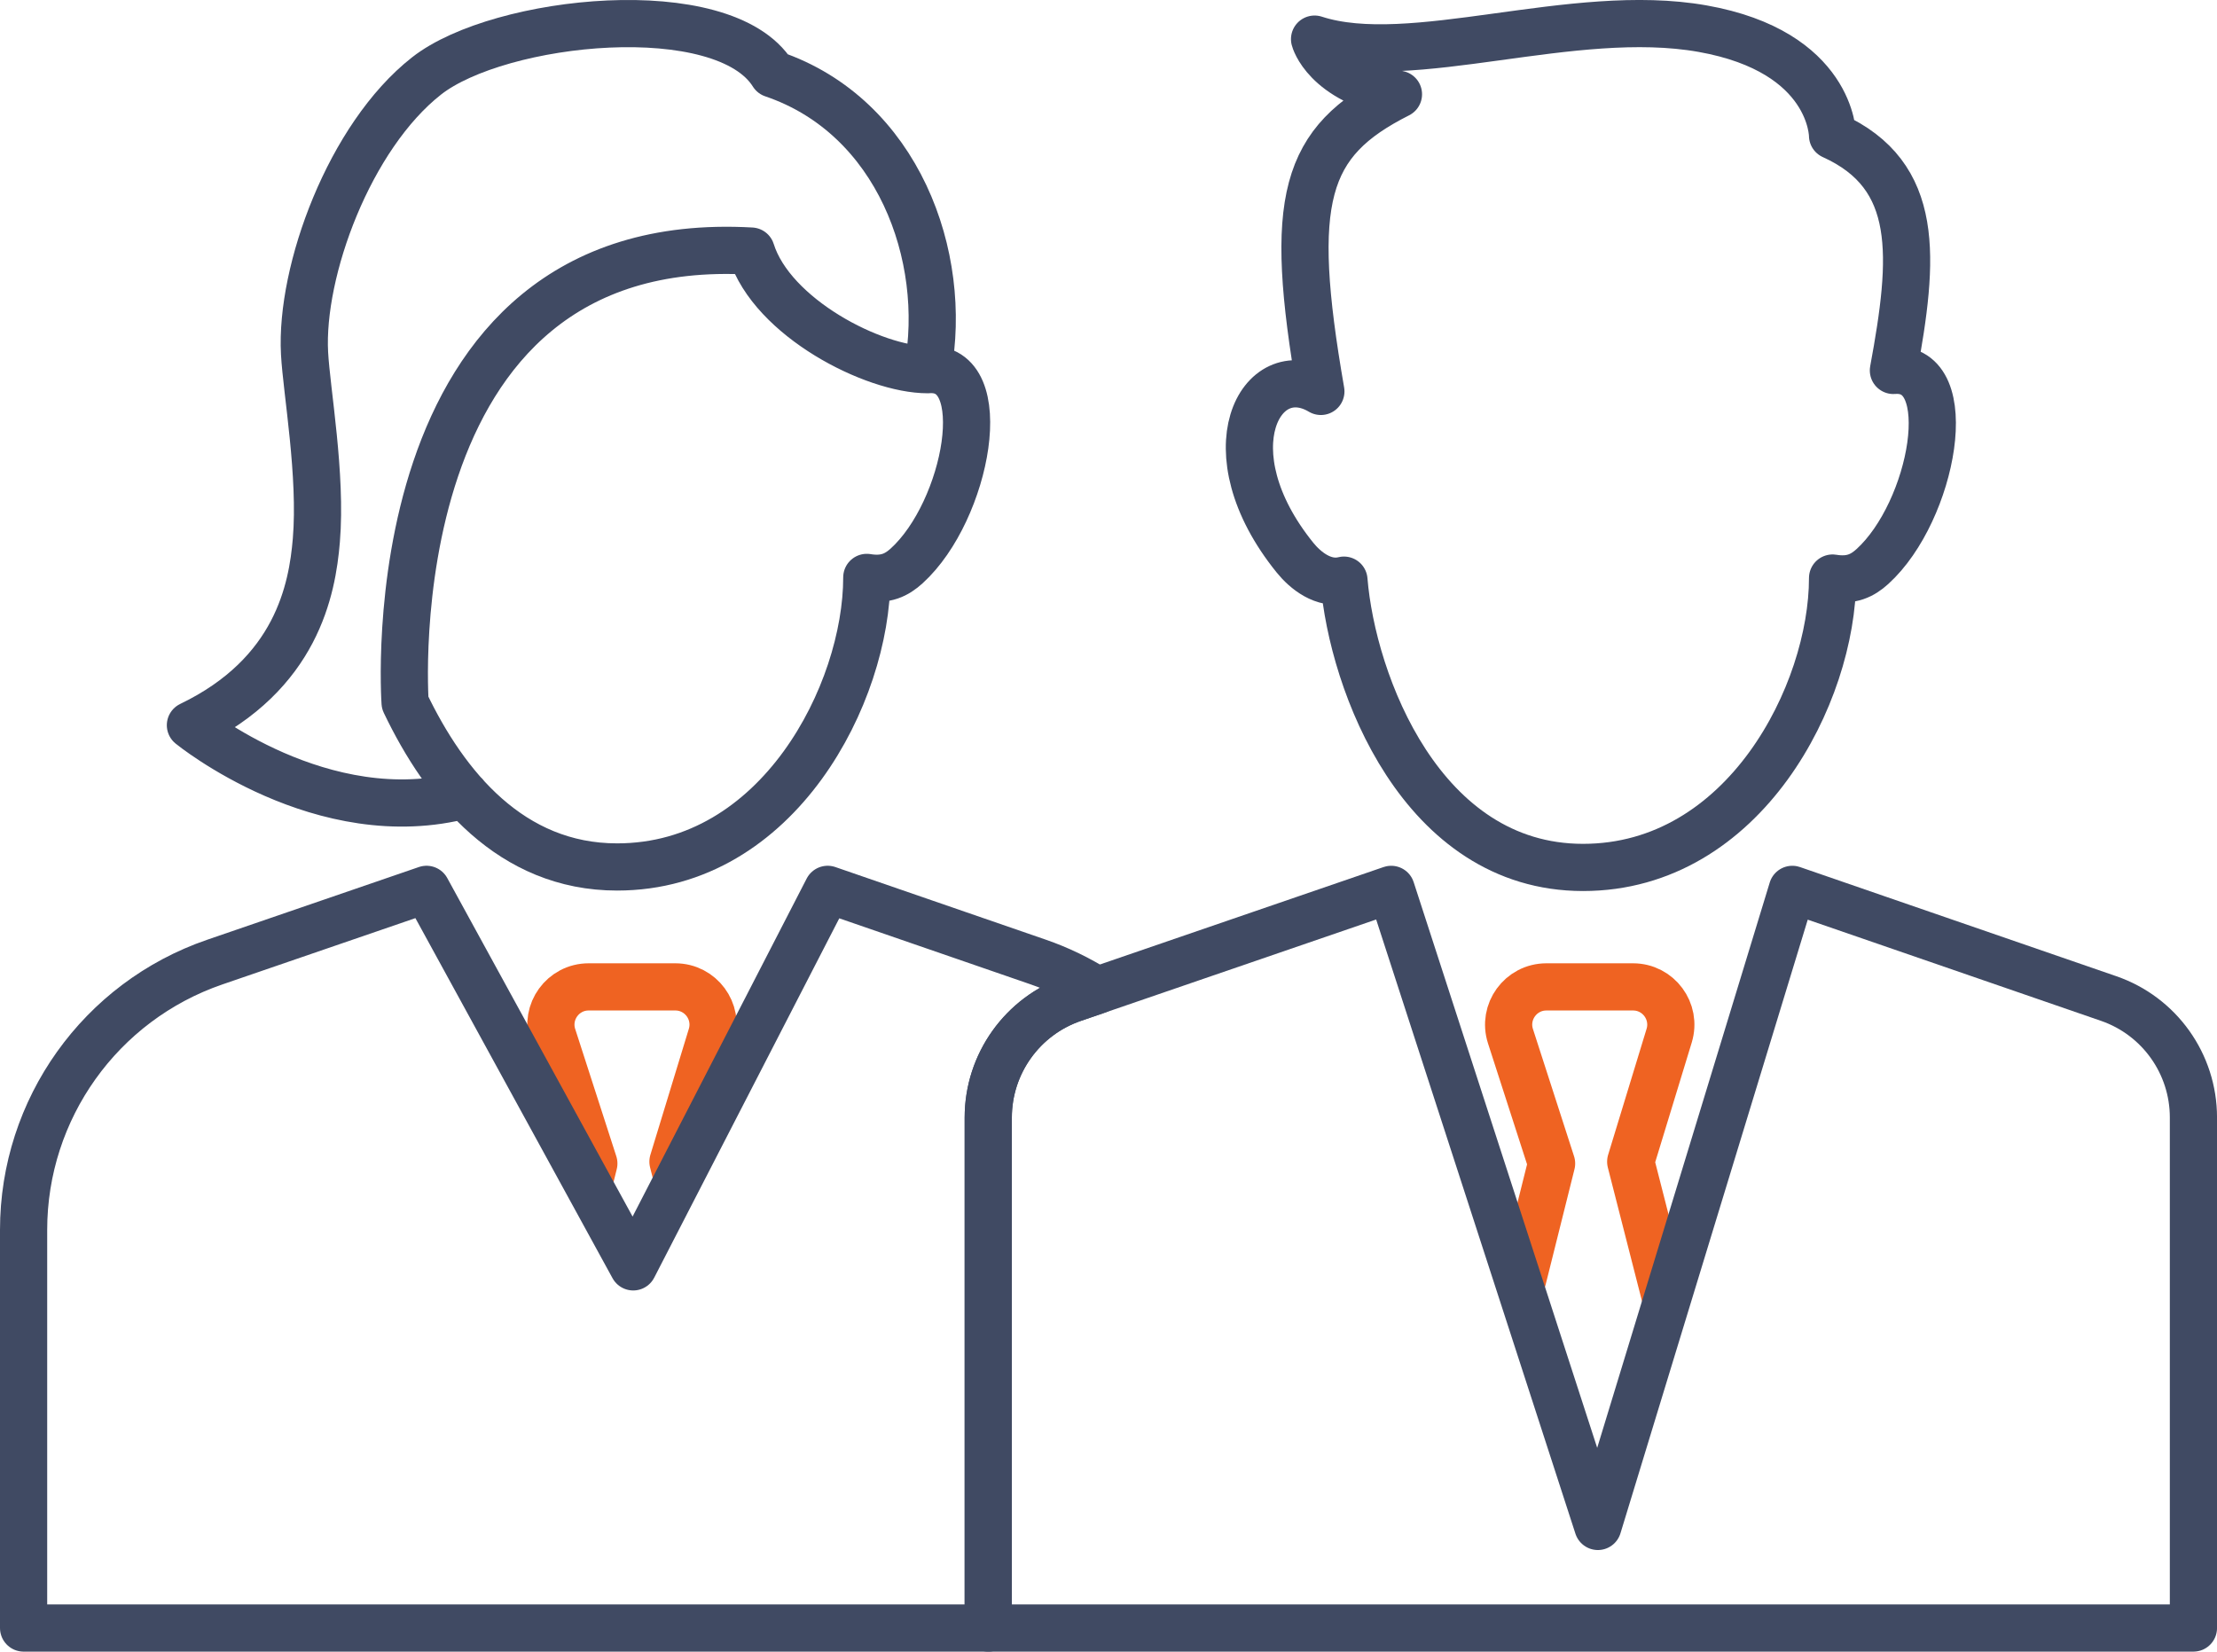 <?xml version="1.0" encoding="utf-8"?>
<!-- Generator: Adobe Illustrator 22.1.0, SVG Export Plug-In . SVG Version: 6.00 Build 0)  -->
<svg version="1.1" id="Layer_1" xmlns="http://www.w3.org/2000/svg" xmlns:xlink="http://www.w3.org/1999/xlink" x="0px" y="0px"
	 width="93.956px" height="70px" viewBox="0 0 93.956 70" style="enable-background:new 0 0 93.956 70;"
	 xml:space="preserve">
<style type="text/css">
	.st0{fill:#404A63;}
	.st1{fill:#FF6C2F;}
	.st2{fill:none;stroke:#404A63;stroke-width:2;stroke-linecap:round;stroke-linejoin:round;stroke-miterlimit:10;}
	.st3{fill:#EF6322;}
	.st4{fill:none;stroke:#404A63;stroke-width:2;stroke-linecap:round;stroke-linejoin:round;}
	.st5{fill:none;stroke:#EF6322;stroke-width:2;stroke-linecap:round;stroke-linejoin:round;stroke-miterlimit:10;}
	.st6{fill:none;stroke:#EF6322;stroke-width:2;stroke-linecap:round;stroke-linejoin:round;}
	.st7{fill:none;stroke:#404A63;stroke-width:2;}
	.st8{fill:none;stroke:#FF6C2F;stroke-width:2;stroke-linecap:round;stroke-linejoin:round;stroke-miterlimit:10;}
	.st9{fill:#404963;}
	.st10{fill:none;stroke:#F26C34;stroke-width:2;stroke-linecap:round;stroke-linejoin:round;stroke-miterlimit:10;}
	.st11{fill:none;stroke:#404A63;stroke-width:2;stroke-miterlimit:10;}
	.st12{fill:none;stroke:#F26C34;stroke-width:2;stroke-miterlimit:10;}
	
		.st13{fill:none;stroke:#404A63;stroke-width:2;stroke-linecap:round;stroke-linejoin:round;stroke-dasharray:10.404,10.404;}
	.st14{fill:#F26C34;}
	.st15{fill:none;stroke:#404A63;stroke-width:2;stroke-linecap:round;stroke-linejoin:round;stroke-dasharray:1.8,4.44;}
	.st16{fill:none;stroke:#3F4A63;stroke-width:2;stroke-linecap:round;stroke-linejoin:round;}
	.st17{fill:none;stroke:#404A63;stroke-width:2;stroke-linecap:round;stroke-linejoin:round;stroke-dasharray:0,6.247;}
	.st18{fill:none;stroke:#3F4A63;stroke-width:2;stroke-linecap:round;stroke-linejoin:round;stroke-miterlimit:10;}
	.st19{clip-path:url(#SVGID_1_);}
	.st20{fill:none;stroke:#404A63;stroke-width:2;stroke-linejoin:round;stroke-miterlimit:10;}
	.st21{fill:none;stroke:#404A63;stroke-width:1.758;stroke-linecap:round;stroke-linejoin:round;stroke-miterlimit:10;}
	.st22{fill:none;stroke:#EF6322;stroke-width:1.758;stroke-linecap:round;stroke-linejoin:round;stroke-miterlimit:10;}
</style>
<g>
	<path class="st2" d="M77.663,5.747c0,0,0-3.555-5.51-4.533s-12.353,1.777-16.442,0.444
		c0,0,0.444,1.741,3.555,2.337c-3.999,2.018-4.71,4.418-3.288,12.594
		c-2.541-1.509-4.759,2.519-1.095,7.047c0.436,0.539,1.209,1.169,2.073,0.952
		c0.355,4.355,3.288,12.176,10.132,12.176s10.576-7.377,10.576-12.265
		c0.8,0.133,1.27-0.109,1.689-0.489c2.569-2.331,3.716-8.539,0.889-8.31
		C81.129,10.902,81.396,7.436,77.663,5.747z"/>
	<path class="st5" d="M64.534,54.202l1.222-4.89l-1.742-5.394
		c-0.334-1.033,0.437-2.091,1.522-2.091h3.673c1.075,0,1.844,1.039,1.53,2.067
		l-1.63,5.341l1.439,5.63"/>
	<path class="st5" d="M25.018,49.909l0.149-0.597l-1.742-5.394
		c-0.334-1.033,0.437-2.091,1.522-2.091h3.673c1.075,0,1.844,1.039,1.53,2.067
		l-1.63,5.341l0.156,0.611"/>
	<path class="st2" d="M75.958,37.694l13.406,4.626c2.15,0.742,3.593,2.766,3.593,5.041V69
		H41.882V47.366c0-2.277,1.446-4.303,3.6-5.043l13.477-4.629l8.759,27
		L75.958,37.694z"/>
	<g>
		<path class="st2" d="M19.708,33.687c-6.039,1.617-11.638-2.951-11.638-2.951
			c4.503-2.168,5.163-5.748,5.337-7.838c0.23-2.768-0.412-6.303-0.5-7.922
			c-0.19-3.489,1.907-9.196,5.17-11.757c3.085-2.422,12.591-3.419,14.676-0.083
			c5.303,1.799,7.45,7.73,6.561,12.532c2.829-0.229,1.681,5.982-0.889,8.315
			c-0.419,0.38-0.889,0.623-1.69,0.489c0,4.891-3.735,12.272-10.583,12.272
			c-4.49,0-7.289-3.416-8.984-6.963c0,0-1.425-20.058,14.669-19.14
			c0.887,2.829,5.2,5.029,7.477,5.027"/>
	</g>
	<path class="st2" d="M45.482,42.323l1.012-0.348c-0.774-0.49-1.612-0.898-2.505-1.206
		l-8.913-3.076l-8.24,16l-8.759-16l-8.975,3.083C4.255,42.441,1,47.001,1,52.126
		v16.874h40.882V47.366C41.882,45.088,43.328,43.062,45.482,42.323z"/>
</g>
</svg>
